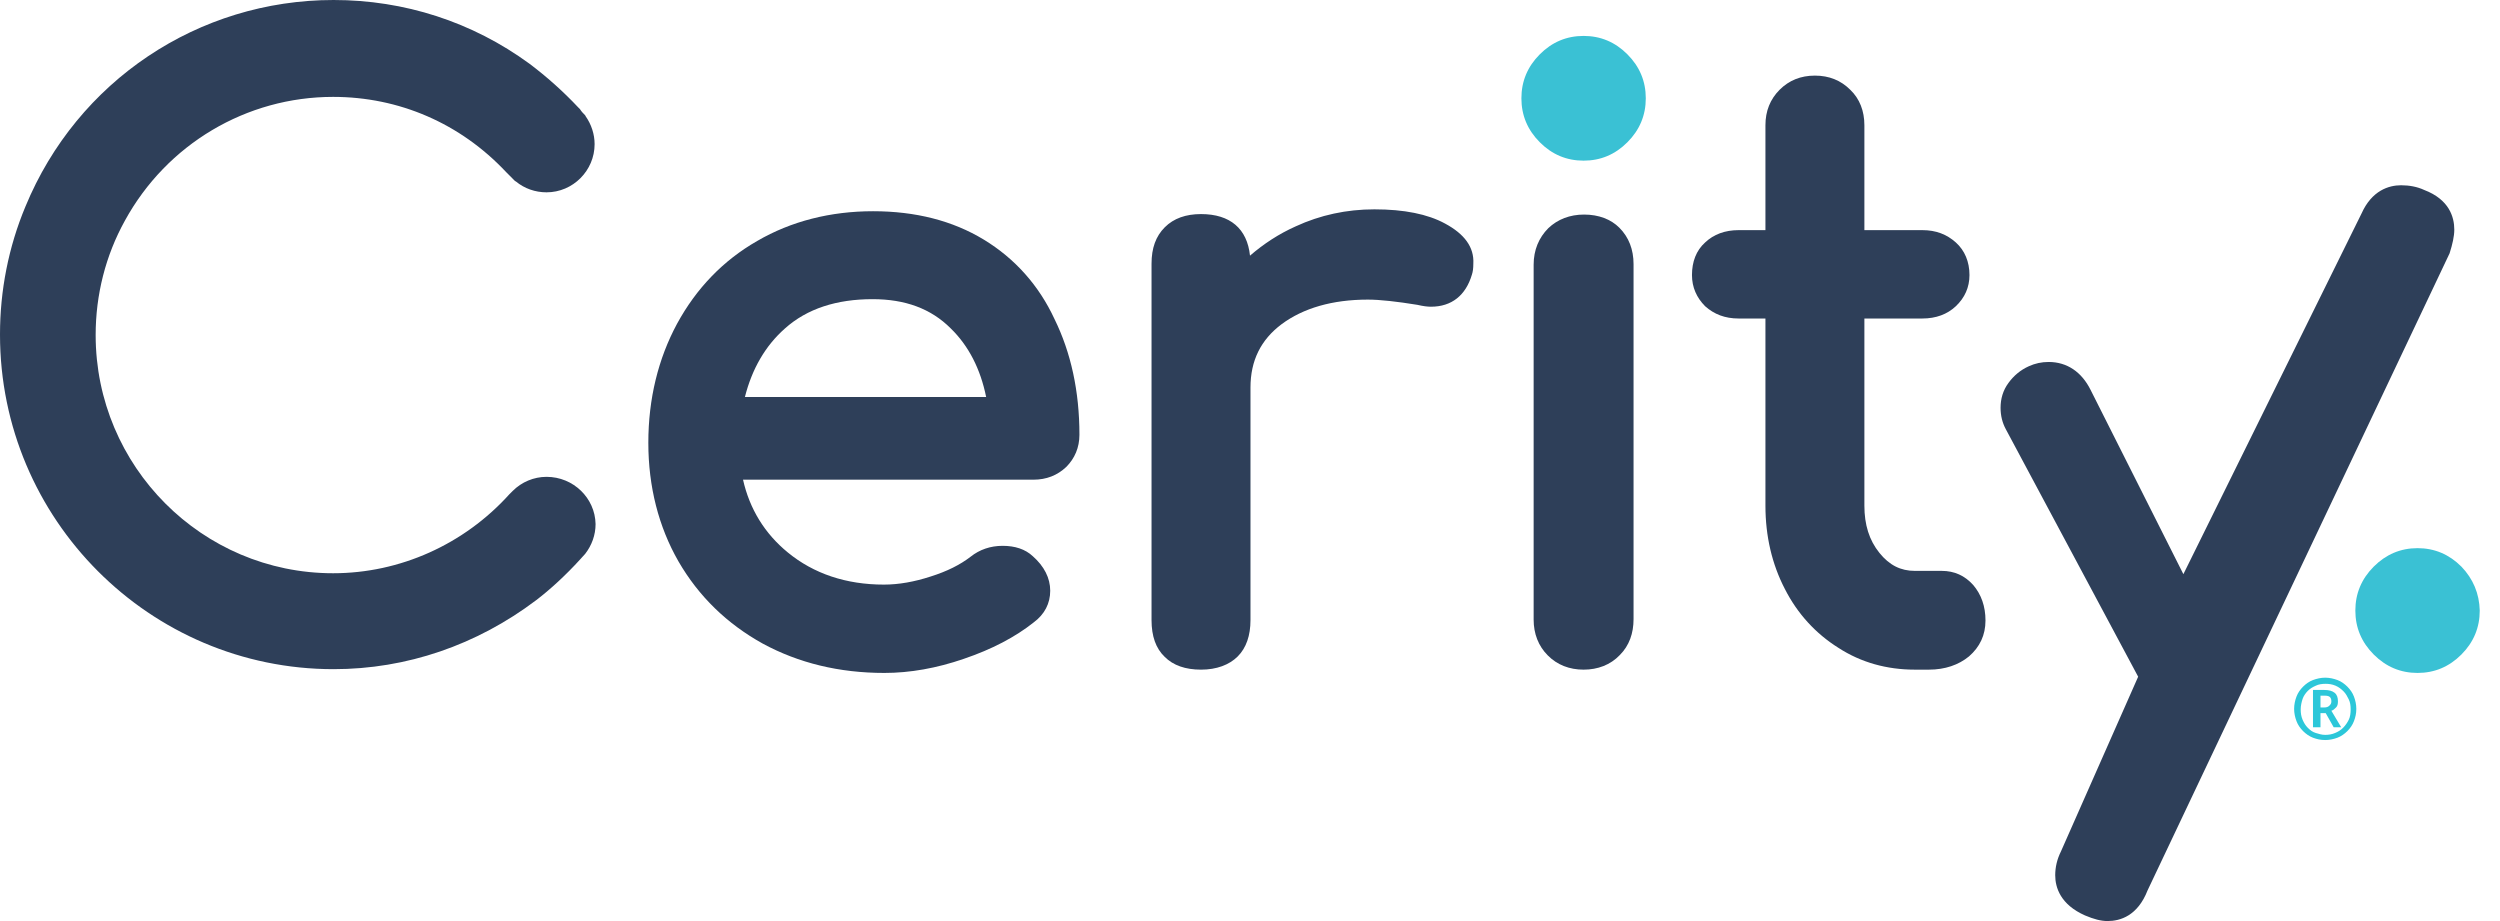<?xml version="1.0" encoding="UTF-8"?> <svg xmlns="http://www.w3.org/2000/svg" width="57" height="21" viewBox="0 0 57 21" fill="none"><path d="M53.015 16.873C52.907 16.873 52.822 16.852 52.736 16.82C52.65 16.787 52.575 16.733 52.51 16.669C52.446 16.604 52.392 16.529 52.36 16.442C52.327 16.356 52.306 16.259 52.306 16.162C52.306 16.065 52.327 15.968 52.36 15.882C52.392 15.796 52.446 15.72 52.51 15.656C52.575 15.591 52.65 15.537 52.736 15.505C52.822 15.473 52.918 15.451 53.015 15.451C53.112 15.451 53.208 15.473 53.294 15.505C53.38 15.537 53.455 15.591 53.52 15.656C53.584 15.72 53.638 15.796 53.67 15.882C53.703 15.968 53.724 16.065 53.724 16.162C53.724 16.27 53.703 16.356 53.67 16.442C53.638 16.529 53.584 16.604 53.52 16.669C53.455 16.733 53.38 16.787 53.294 16.82C53.208 16.852 53.112 16.873 53.015 16.873ZM53.015 16.755C53.09 16.755 53.165 16.744 53.24 16.712C53.316 16.68 53.369 16.647 53.423 16.593C53.477 16.539 53.52 16.475 53.552 16.41C53.584 16.346 53.595 16.259 53.595 16.173C53.595 16.087 53.584 16.012 53.552 15.947C53.52 15.882 53.488 15.818 53.434 15.764C53.38 15.71 53.327 15.667 53.251 15.634C53.176 15.602 53.101 15.591 53.026 15.591C52.94 15.591 52.864 15.602 52.8 15.634C52.725 15.667 52.671 15.699 52.617 15.753C52.564 15.807 52.521 15.871 52.499 15.936C52.478 16.001 52.456 16.087 52.456 16.173C52.456 16.259 52.467 16.335 52.499 16.41C52.532 16.485 52.564 16.539 52.617 16.593C52.671 16.647 52.725 16.69 52.8 16.712C52.875 16.733 52.929 16.755 53.015 16.755ZM52.736 16.593V15.731H52.993C53.101 15.731 53.176 15.753 53.23 15.796C53.283 15.839 53.305 15.904 53.305 15.99C53.305 16.055 53.294 16.098 53.262 16.13C53.23 16.162 53.197 16.195 53.155 16.205L53.38 16.582H53.208L53.026 16.259H52.907V16.582H52.736V16.593ZM52.897 16.13H52.993C53.047 16.13 53.079 16.119 53.112 16.087C53.144 16.055 53.155 16.033 53.155 15.99C53.155 15.947 53.144 15.915 53.122 15.893C53.101 15.871 53.058 15.861 53.004 15.861H52.907V16.13H52.897Z" fill="#2CC7D9"></path><path d="M16.984 9.051C17.145 8.415 17.446 7.887 17.897 7.489C18.402 7.036 19.079 6.821 19.895 6.821C20.637 6.821 21.227 7.036 21.678 7.489C22.087 7.887 22.355 8.415 22.484 9.051H16.984ZM22.43 5.463C21.721 5.032 20.873 4.816 19.906 4.816C18.939 4.816 18.037 5.043 17.263 5.495C16.49 5.937 15.877 6.573 15.437 7.381C15.007 8.178 14.782 9.094 14.782 10.096C14.782 11.098 15.018 12.014 15.469 12.8C15.931 13.598 16.576 14.223 17.392 14.675C18.209 15.117 19.133 15.343 20.164 15.343C20.744 15.343 21.356 15.236 21.979 15.02C22.613 14.805 23.15 14.524 23.569 14.19C23.816 14.007 23.945 13.759 23.945 13.469C23.945 13.178 23.805 12.908 23.548 12.682C23.376 12.52 23.14 12.445 22.86 12.445C22.581 12.445 22.334 12.531 22.13 12.693C21.893 12.876 21.593 13.027 21.217 13.145C20.851 13.264 20.497 13.329 20.153 13.329C19.294 13.329 18.552 13.081 17.962 12.596C17.435 12.165 17.091 11.604 16.941 10.937H23.558C23.859 10.937 24.106 10.839 24.311 10.646C24.504 10.452 24.611 10.204 24.611 9.913C24.611 8.922 24.418 8.038 24.042 7.273C23.687 6.508 23.14 5.894 22.43 5.463Z" fill="#2E3F59"></path><path d="M32.947 5.097C32.55 4.881 32.013 4.773 31.336 4.773C30.702 4.773 30.101 4.903 29.542 5.161C29.155 5.334 28.812 5.56 28.5 5.829C28.436 5.215 28.049 4.881 27.383 4.881C27.039 4.881 26.76 4.978 26.556 5.183C26.352 5.388 26.255 5.657 26.255 6.013V14.137C26.255 14.503 26.352 14.783 26.556 14.977C26.749 15.171 27.028 15.268 27.383 15.268C27.737 15.268 28.027 15.16 28.221 14.966C28.414 14.772 28.511 14.492 28.511 14.137V8.836C28.511 8.221 28.747 7.747 29.22 7.392C29.714 7.025 30.38 6.831 31.186 6.831C31.465 6.831 31.852 6.875 32.314 6.95C32.453 6.982 32.55 6.993 32.625 6.993C33.098 6.993 33.42 6.734 33.56 6.26C33.581 6.196 33.592 6.12 33.592 6.013C33.614 5.635 33.388 5.334 32.947 5.097Z" fill="#2E3F59"></path><path d="M36.117 4.892C35.794 4.892 35.515 4.999 35.3 5.204C35.086 5.42 34.967 5.7 34.967 6.034V14.126C34.967 14.449 35.075 14.729 35.29 14.944C35.504 15.16 35.784 15.268 36.106 15.268C36.428 15.268 36.718 15.16 36.933 14.934C37.148 14.718 37.245 14.438 37.245 14.115V6.023C37.245 5.689 37.137 5.409 36.922 5.193C36.729 4.999 36.45 4.892 36.117 4.892Z" fill="#2E3F59"></path><path d="M44.99 13.339C44.797 13.124 44.56 13.016 44.27 13.016H43.658C43.336 13.016 43.078 12.887 42.852 12.607C42.616 12.316 42.508 11.96 42.508 11.529V7.262H43.83C44.141 7.262 44.399 7.165 44.593 6.982C44.797 6.788 44.904 6.551 44.904 6.271C44.904 5.969 44.797 5.711 44.593 5.528C44.388 5.344 44.141 5.247 43.83 5.247H42.508V2.855C42.508 2.532 42.401 2.252 42.186 2.047C41.971 1.832 41.703 1.724 41.38 1.724C41.058 1.724 40.79 1.832 40.575 2.047C40.36 2.263 40.252 2.532 40.252 2.855V5.247H39.64C39.329 5.247 39.071 5.344 38.877 5.528C38.673 5.711 38.577 5.969 38.577 6.271C38.577 6.551 38.684 6.788 38.877 6.982C39.082 7.165 39.329 7.262 39.64 7.262H40.252V11.529C40.252 12.229 40.403 12.865 40.693 13.425C40.983 13.997 41.402 14.449 41.918 14.772C42.433 15.106 43.024 15.268 43.658 15.268H43.98C44.346 15.268 44.657 15.16 44.893 14.966C45.14 14.751 45.269 14.481 45.269 14.147C45.269 13.824 45.173 13.555 44.99 13.339Z" fill="#2E3F59"></path><path d="M55.958 5.236C55.958 4.946 55.84 4.547 55.271 4.331C55.11 4.256 54.927 4.224 54.745 4.224C54.465 4.224 54.078 4.342 53.842 4.87L49.781 13.091L47.665 8.889C47.461 8.48 47.128 8.253 46.709 8.253C46.548 8.253 46.398 8.286 46.258 8.35C46.065 8.437 45.914 8.566 45.796 8.727C45.667 8.9 45.613 9.094 45.613 9.299C45.613 9.482 45.656 9.643 45.731 9.783L48.75 15.429L46.988 19.416C46.902 19.588 46.859 19.772 46.859 19.955C46.859 20.235 46.978 20.623 47.536 20.871C47.74 20.957 47.901 21 48.052 21C48.342 21 48.739 20.881 48.965 20.3L55.851 5.775C55.916 5.57 55.958 5.387 55.958 5.236Z" fill="#2E3F59"></path><path d="M56.12 12.919C55.84 12.639 55.507 12.498 55.12 12.498C54.734 12.498 54.401 12.639 54.121 12.919C53.842 13.199 53.702 13.533 53.702 13.921C53.702 14.309 53.842 14.643 54.121 14.923C54.401 15.203 54.734 15.343 55.12 15.343C55.507 15.343 55.84 15.203 56.12 14.923C56.399 14.643 56.538 14.309 56.538 13.921C56.528 13.533 56.388 13.199 56.12 12.919Z" fill="#3AC1D4"></path><path d="M37.105 1.239C36.826 0.959 36.493 0.819 36.106 0.819C35.719 0.819 35.386 0.959 35.107 1.239C34.828 1.519 34.688 1.853 34.688 2.241C34.688 2.629 34.828 2.963 35.107 3.243C35.386 3.523 35.719 3.663 36.106 3.663C36.493 3.663 36.826 3.523 37.105 3.243C37.384 2.963 37.524 2.629 37.524 2.241C37.524 1.853 37.384 1.519 37.105 1.239Z" fill="#3AC1D4"></path><path d="M12.461 10.872C12.171 10.872 11.892 10.99 11.688 11.195L11.677 11.206L11.613 11.27C10.582 12.412 9.12 13.07 7.595 13.07C4.609 13.07 2.181 10.635 2.181 7.639C2.181 6.723 2.406 5.829 2.847 5.032C3.803 3.286 5.618 2.209 7.595 2.209C9.099 2.209 10.495 2.812 11.538 3.922L11.613 3.997C11.656 4.041 11.699 4.084 11.742 4.127L11.763 4.138C11.957 4.299 12.204 4.385 12.461 4.385C13.063 4.385 13.557 3.89 13.557 3.286C13.557 3.06 13.482 2.834 13.353 2.651L13.342 2.629C13.299 2.586 13.256 2.543 13.224 2.489L13.181 2.446C12.837 2.08 12.461 1.746 12.075 1.455C10.764 0.496 9.217 0 7.606 0C4.523 0 1.762 1.842 0.58 4.709C0.193 5.635 0 6.626 0 7.629C0 11.841 3.416 15.257 7.606 15.257C9.271 15.257 10.871 14.707 12.225 13.684C12.537 13.447 12.902 13.113 13.235 12.746C13.267 12.714 13.289 12.682 13.332 12.639L13.342 12.628C13.493 12.434 13.579 12.197 13.579 11.949C13.568 11.357 13.074 10.872 12.461 10.872Z" fill="#2E3F59"></path></svg> 